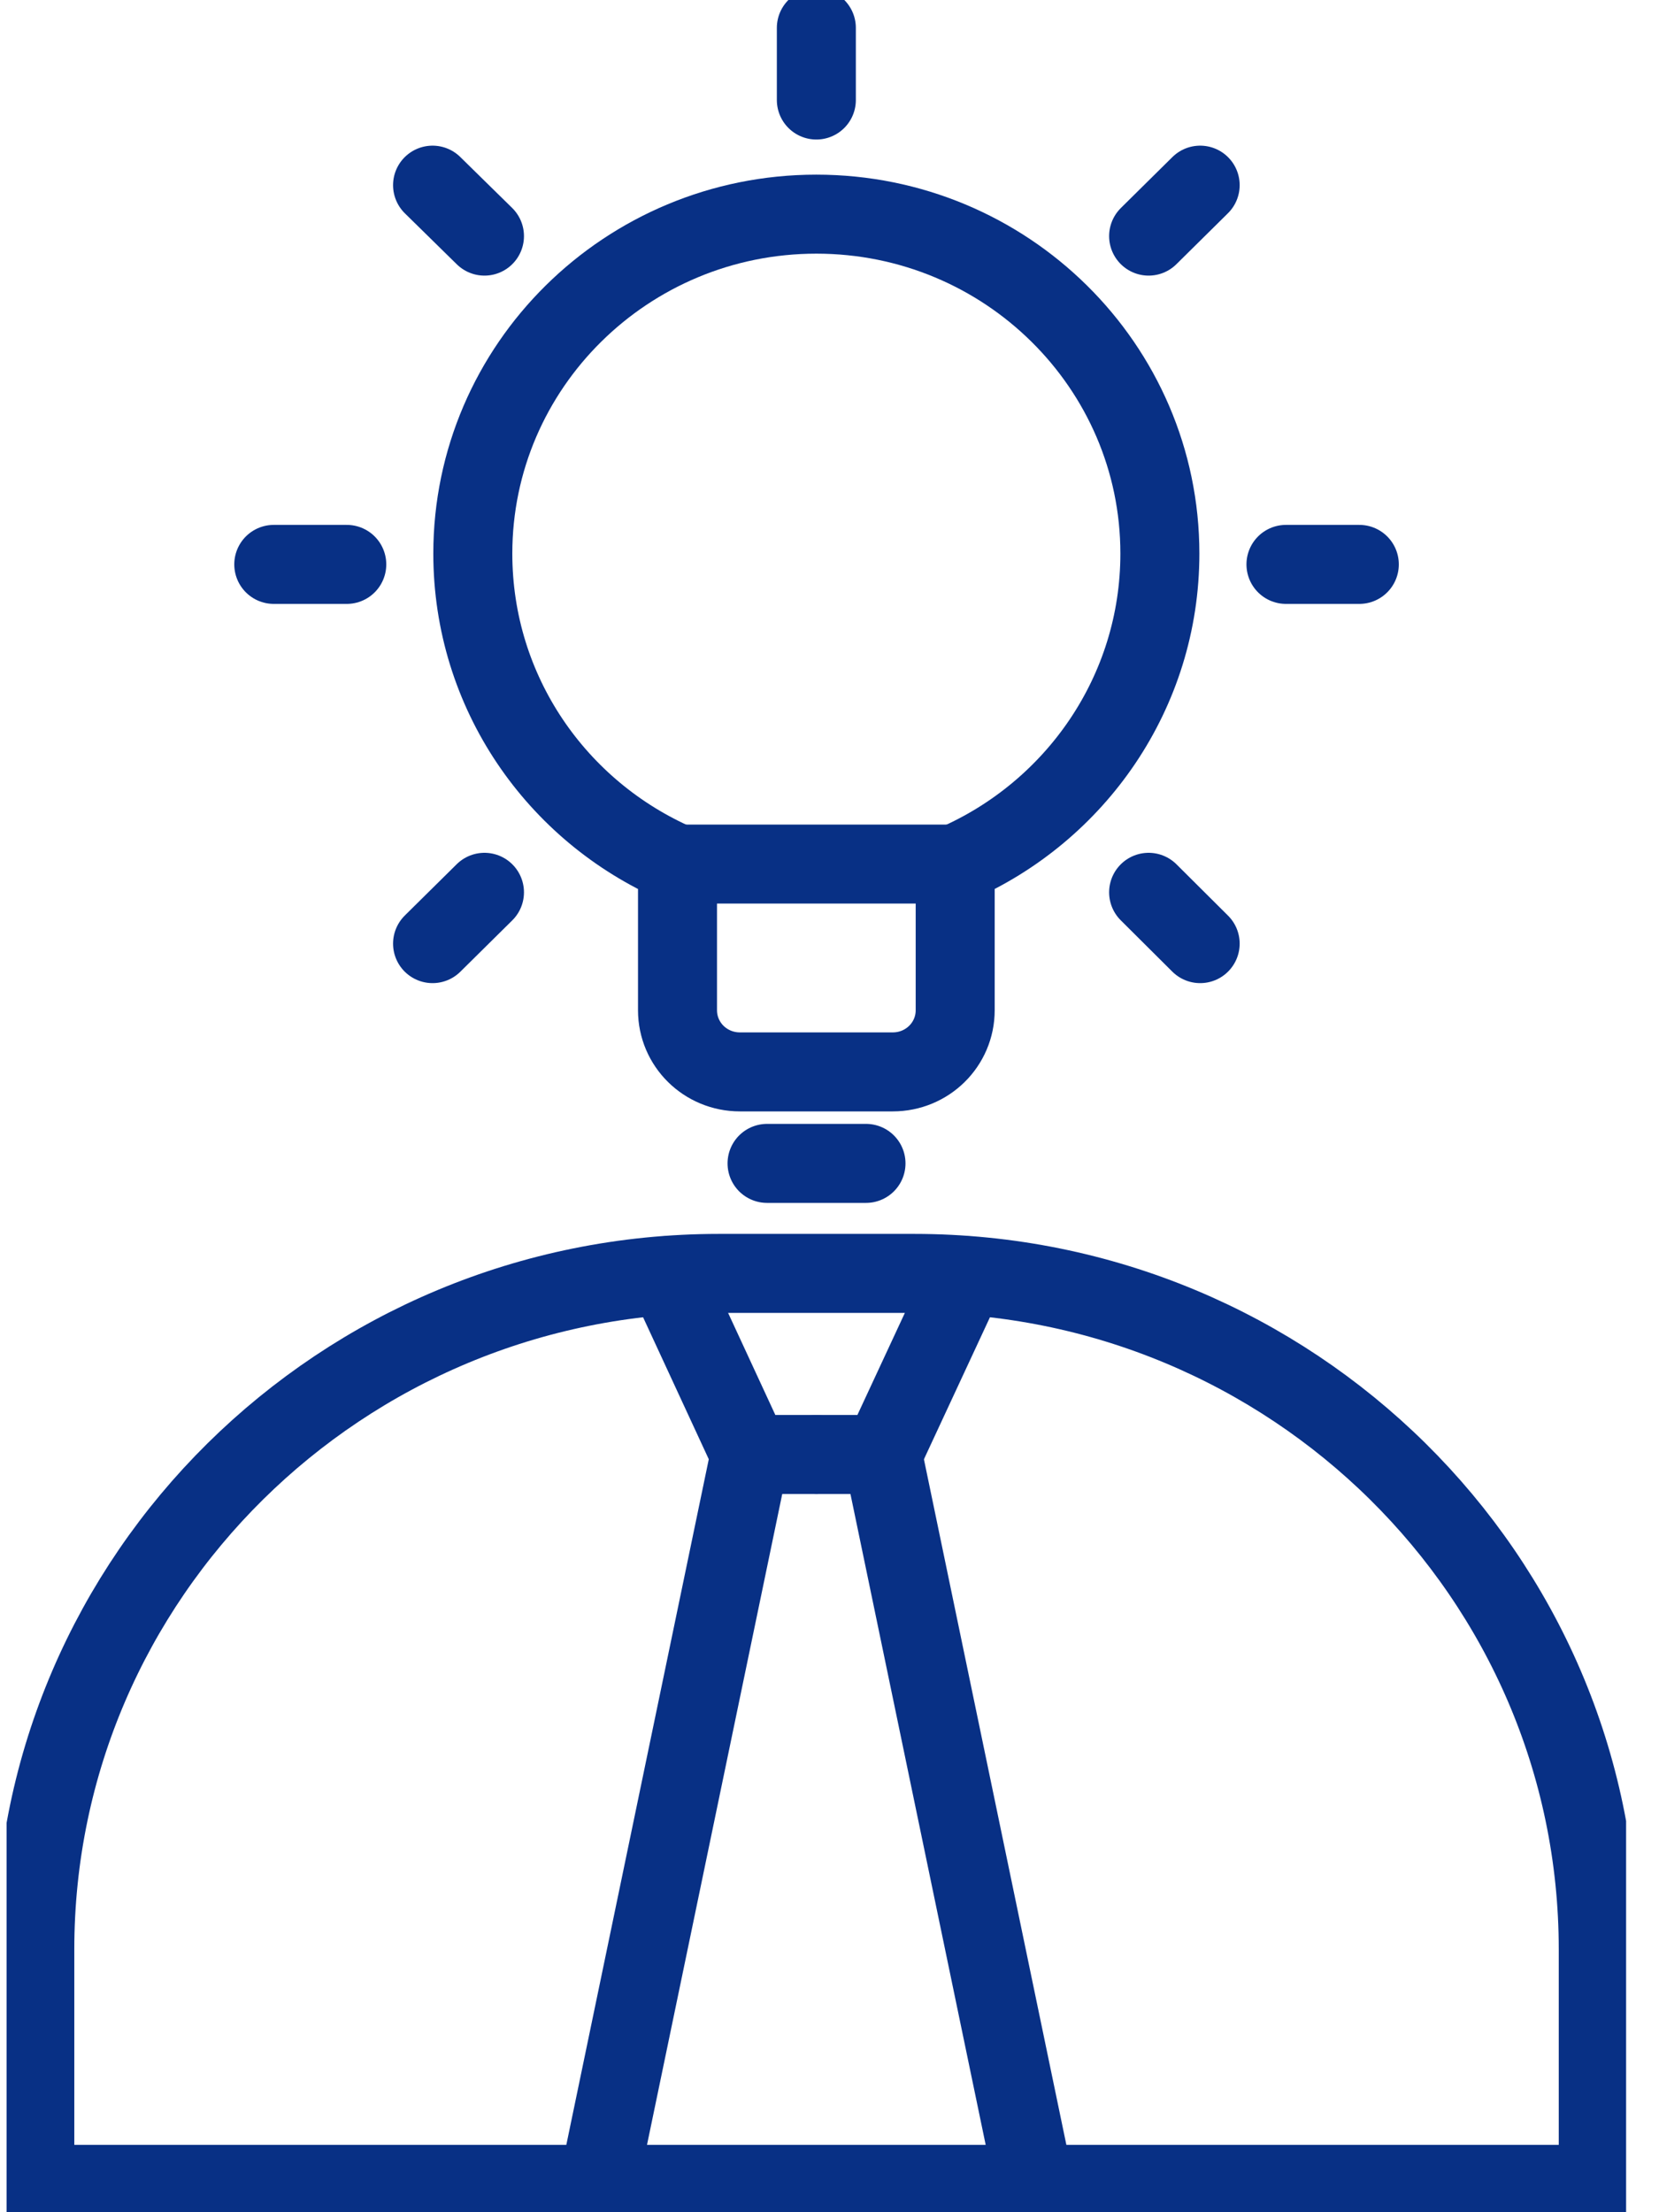<?xml version="1.0" encoding="UTF-8"?>
<svg xmlns="http://www.w3.org/2000/svg" width="42" height="56" viewBox="0 0 42 56" fill="none">
  <g clip-path="url(#clip0_343_3996)">
    <path d="M29.364 14.014C29.364 17.525 27.23 20.546 24.182 21.873V25.572C24.182 26.438 23.477 27.134 22.601 27.134H18.733C17.857 27.134 17.152 26.438 17.152 25.572V21.873C14.094 20.546 11.97 17.525 11.97 14.014C11.97 9.271 15.866 5.421 20.667 5.421C25.468 5.421 29.364 9.271 29.364 14.014Z" stroke="#083085" stroke-width="2" stroke-linecap="round" stroke-linejoin="round"></path>
    <path d="M24.182 21.873H17.152" stroke="#083085" stroke-width="2" stroke-linecap="round" stroke-linejoin="round"></path>
    <path d="M32.556 14.287H34.413" stroke="#083085" stroke-width="2" stroke-linecap="round" stroke-linejoin="round"></path>
    <path d="M6.931 14.287H8.779" stroke="#083085" stroke-width="2" stroke-linecap="round" stroke-linejoin="round"></path>
    <path d="M29.079 5.977L30.384 4.687" stroke="#083085" stroke-width="2" stroke-linecap="round" stroke-linejoin="round"></path>
    <path d="M10.951 23.887L12.265 22.588" stroke="#083085" stroke-width="2" stroke-linecap="round" stroke-linejoin="round"></path>
    <path d="M20.667 2.532V0.706" stroke="#083085" stroke-width="2" stroke-linecap="round" stroke-linejoin="round"></path>
    <path d="M12.265 5.977L10.951 4.687" stroke="#083085" stroke-width="2" stroke-linecap="round" stroke-linejoin="round"></path>
    <path d="M30.384 23.887L29.079 22.588" stroke="#083085" stroke-width="2" stroke-linecap="round" stroke-linejoin="round"></path>
    <path d="M18.2 32.235H23.144C32.698 32.235 40.462 39.897 40.462 49.346V55.294H0.881V49.346C0.881 39.906 8.636 32.235 18.2 32.235Z" stroke="#083085" stroke-width="2" stroke-linecap="round" stroke-linejoin="round"></path>
    <path d="M24.449 32.292L22.344 36.819H20.667" stroke="#083085" stroke-width="2" stroke-linecap="round" stroke-linejoin="round"></path>
    <path d="M26.183 55.294L22.344 36.819" stroke="#083085" stroke-width="2" stroke-linecap="round" stroke-linejoin="round"></path>
    <path d="M16.895 32.292L18.99 36.819H20.667" stroke="#083085" stroke-width="2" stroke-linecap="round" stroke-linejoin="round"></path>
    <path d="M18.99 36.819L15.151 55.294" stroke="#083085" stroke-width="2" stroke-linecap="round" stroke-linejoin="round"></path>
    <path d="M19.419 29.45H21.924" stroke="#083085" stroke-width="2" stroke-linecap="round" stroke-linejoin="round"></path>
  </g>
  <defs>
    <clipPath id="clip0_343_3996">
      <rect width="41" height="56" fill="white" transform="translate(0.167)"></rect>
    </clipPath>
  </defs>
</svg>
